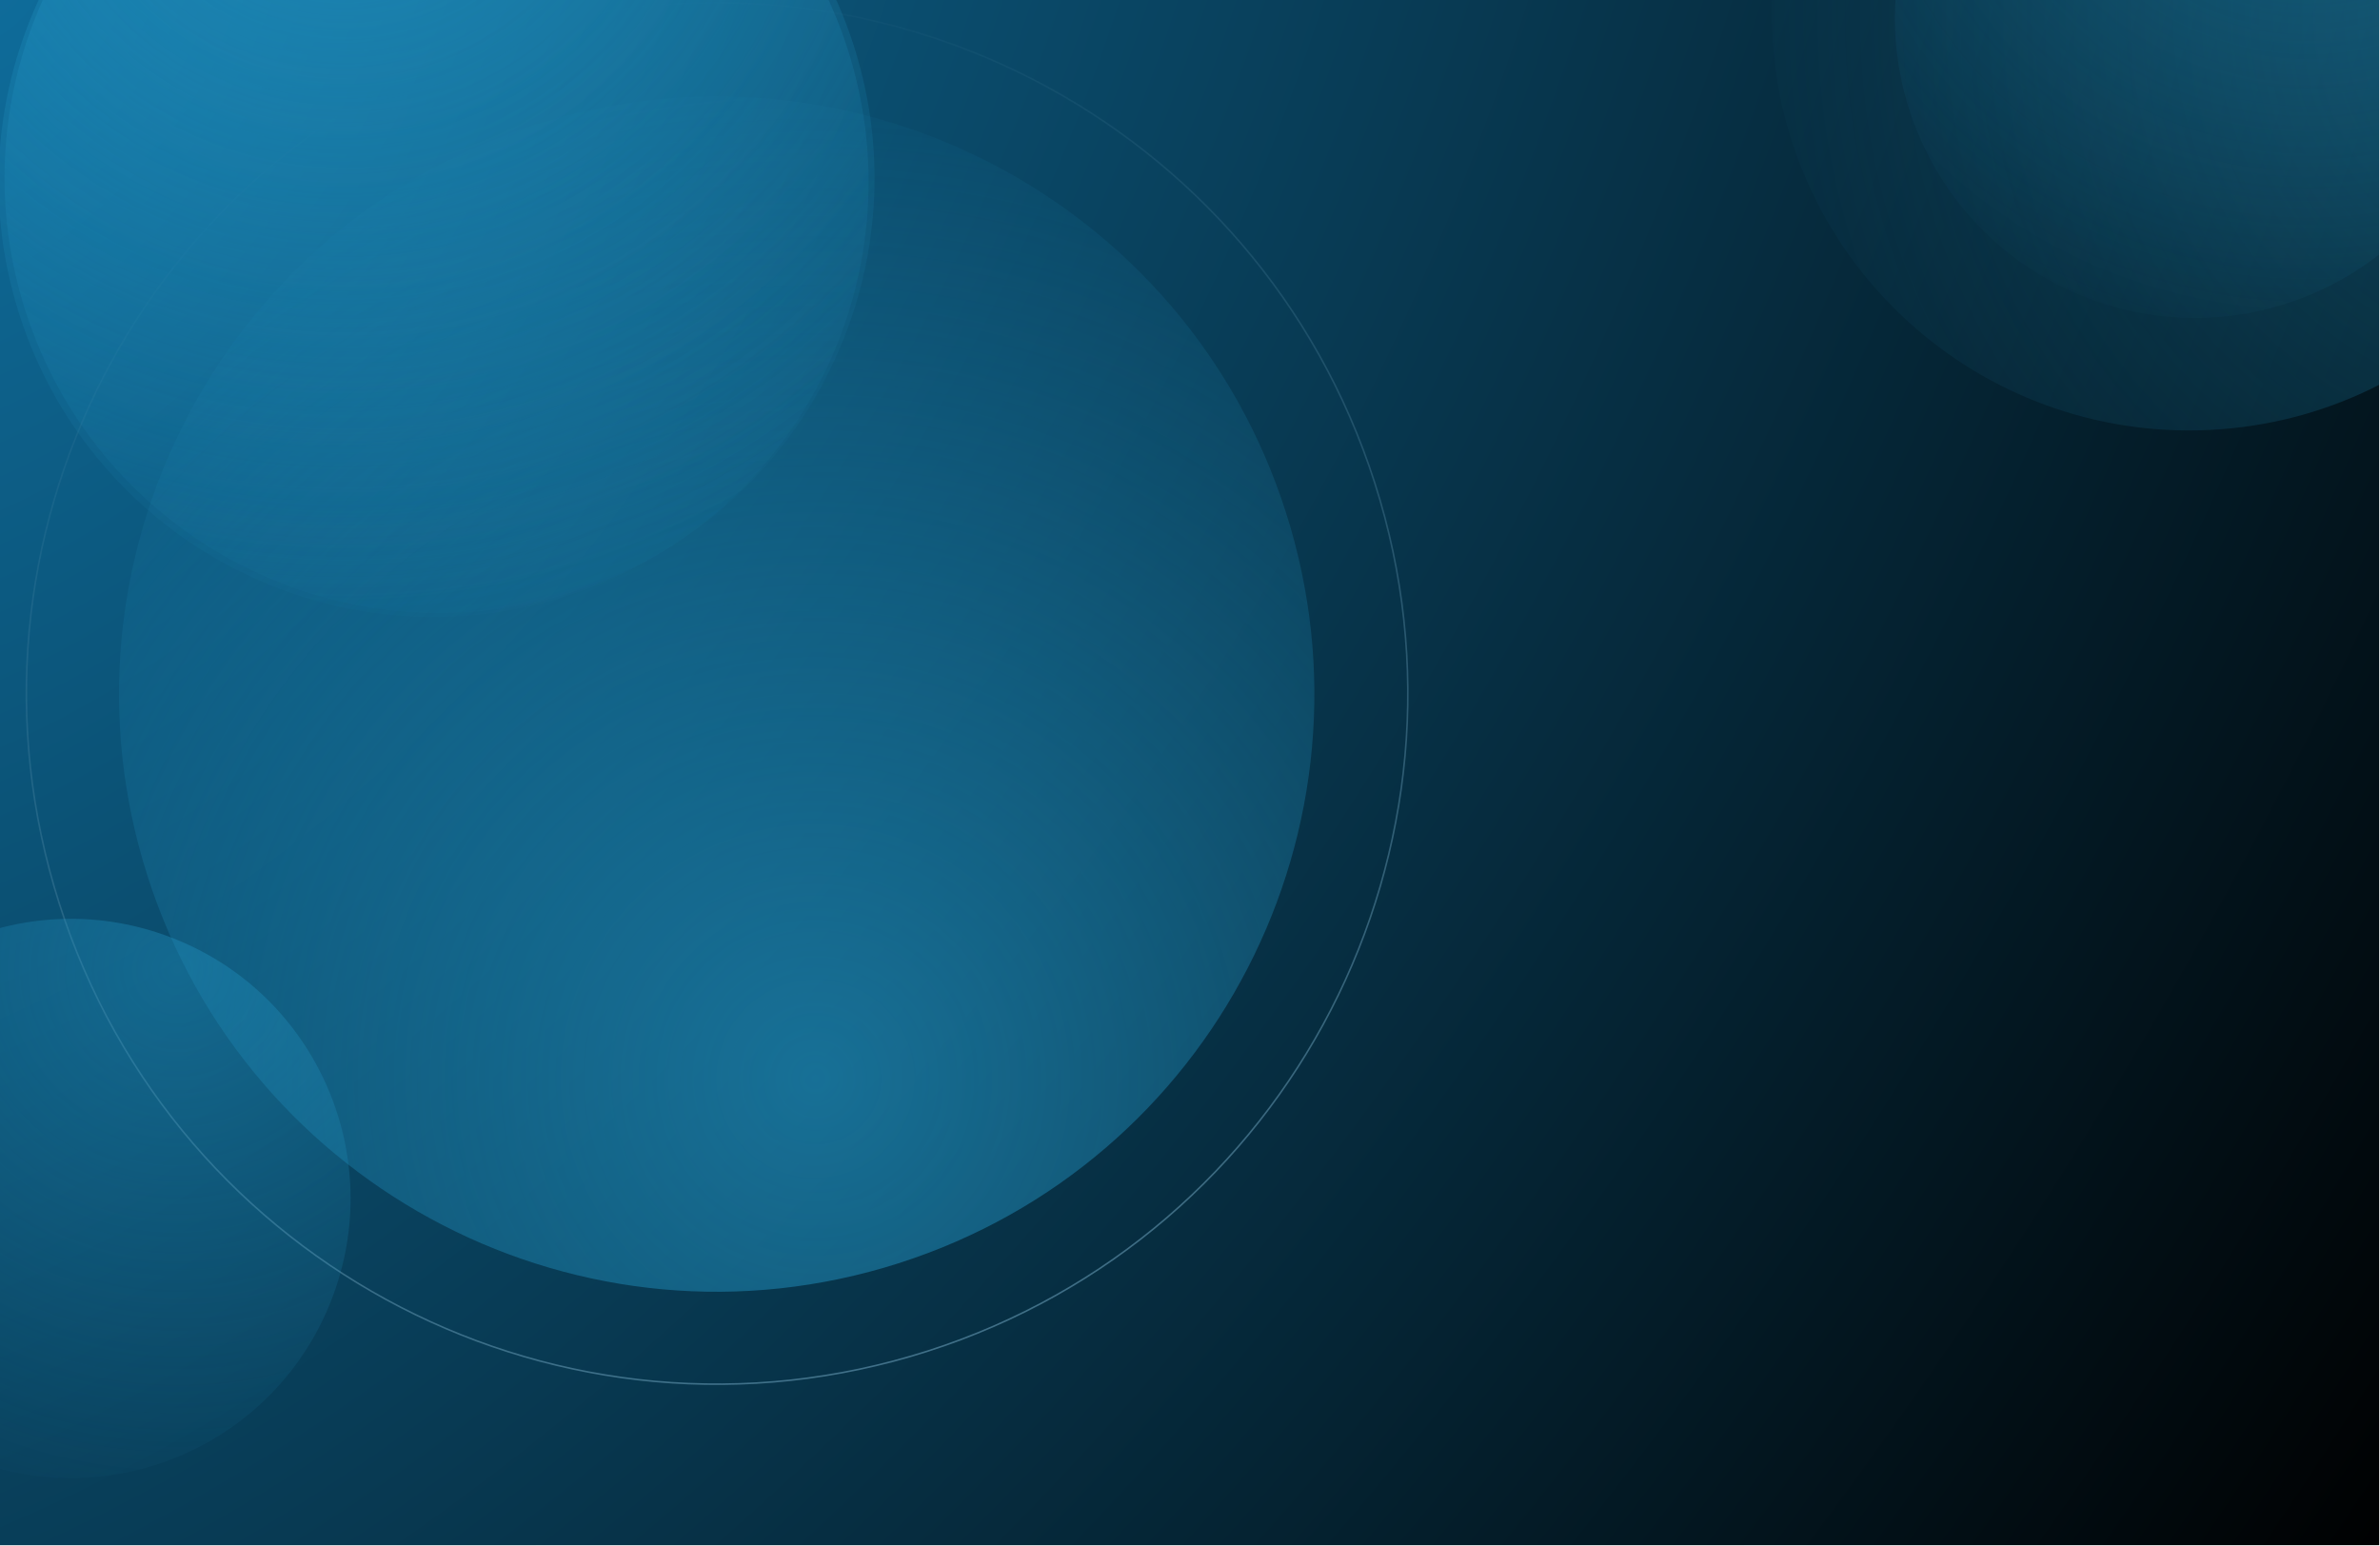 <svg xmlns="http://www.w3.org/2000/svg" width="1201" height="780" fill="none"><g clip-path="url(#a)"><path fill="#000" d="M1200.58 779.742H0V.001h1200.58z"/><path fill="url(#b)" fill-opacity=".7" d="M0 0h1200.58v779.741H0z" transform="rotate(-180 600.29 389.871)"/><path fill="url(#c)" d="M269.844 63.066C111.224 113.774 23.743 283.467 74.45 442.087c50.708 158.62 220.402 246.099 379.022 195.392 158.621-50.708 246.102-220.402 195.395-379.021-50.708-158.62-220.402-246.1-379.023-195.392Z" opacity=".6"/><path stroke="url(#d)" stroke-width=".794" d="M29.95 456.065C-28.653 272.753 72.446 76.644 255.758 18.042 439.072-40.559 635.181 60.54 693.782 243.851s-42.497 379.421-225.81 438.022C284.66 740.474 88.55 639.376 29.949 456.065Z" opacity=".6"/><path fill="url(#e)" d="M-15.618 736.172c72.56 28.392 154.398-7.412 182.79-79.972 28.393-72.559-7.411-154.397-79.97-182.79-72.56-28.393-154.399 7.411-182.791 79.971-28.393 72.56 7.411 154.398 79.97 182.791Z" opacity=".4"/><path fill="url(#f)" d="M285.63 300.922c115.449-36.906 179.12-160.414 142.213-275.863C390.937-90.389 267.428-154.06 151.98-117.153 36.531-80.247-27.14 43.261 9.767 158.71 46.673 274.158 170.18 337.829 285.63 300.922Z" opacity=".5"/><path fill="url(#g)" d="M288.63 298.922c115.449-36.906 179.12-160.414 142.213-275.863C393.937-92.389 270.428-156.06 154.98-119.153 39.531-82.247-24.14 41.261 12.767 156.71 49.673 272.158 173.18 335.829 288.63 298.922Z" opacity=".5"/><path fill="url(#h)" d="M894.27 16.529c5.538 116.24 104.26 205.981 220.5 200.442 116.24-5.539 205.98-104.26 200.44-220.5-5.53-116.24-104.26-205.981-220.5-200.442-116.237 5.538-205.979 104.26-200.44 220.5Z" opacity=".4"/><path fill="url(#i)" d="M1052.4 150.013c77.8 30.445 165.56-7.948 196.01-85.754 30.44-77.806-7.95-165.561-85.76-196.007-77.8-30.446-165.56 7.947-196.005 85.753-30.446 77.806 7.947 165.562 85.755 196.008Z" opacity=".4"/></g><defs><radialGradient id="b" cx="0" cy="0" r="1" gradientTransform="rotate(-146.997 715.786 212.039) scale(1431.57 2204.2)" gradientUnits="userSpaceOnUse"><stop stop-color="#159BDE"/><stop offset="1" stop-color="#159BDE" stop-opacity="0"/></radialGradient><radialGradient id="c" cx="0" cy="0" r="1" gradientTransform="rotate(-107.876 404.093 122.358) scale(535.722 535.726)" gradientUnits="userSpaceOnUse"><stop stop-color="#2294C3"/><stop offset="1" stop-color="#2294C3" stop-opacity="0"/></radialGradient><radialGradient id="e" cx="0" cy="0" r="1" gradientTransform="rotate(111.756 -120.882 274.877) scale(284.386)" gradientUnits="userSpaceOnUse"><stop stop-color="#2294C3"/><stop offset="1" stop-color="#2294C3" stop-opacity="0"/></radialGradient><radialGradient id="f" cx="0" cy="0" r="1" gradientTransform="matrix(131.869 422.265 -422.266 131.869 170.216 -100.655)" gradientUnits="userSpaceOnUse"><stop stop-color="#2294C3"/><stop offset="1" stop-color="#2294C3" stop-opacity="0"/></radialGradient><radialGradient id="g" cx="0" cy="0" r="1" gradientTransform="matrix(131.869 422.265 -422.266 131.869 173.216 -102.655)" gradientUnits="userSpaceOnUse"><stop stop-color="#2294C3"/><stop offset="1" stop-color="#2294C3" stop-opacity="0"/></radialGradient><radialGradient id="h" cx="0" cy="0" r="1" gradientTransform="rotate(177.657 647.595 17.887) scale(424.742 424.741)" gradientUnits="userSpaceOnUse"><stop stop-color="#2294C3"/><stop offset="1" stop-color="#2294C3" stop-opacity="0"/></radialGradient><radialGradient id="i" cx="0" cy="0" r="1" gradientTransform="rotate(111.756 621.58 337.293) scale(304.948)" gradientUnits="userSpaceOnUse"><stop stop-color="#2294C3"/><stop offset="1" stop-color="#2294C3" stop-opacity="0"/></radialGradient><linearGradient id="d" x1="468.093" x2="255.638" y1="682.251" y2="17.664" gradientUnits="userSpaceOnUse"><stop stop-color="#669AB4"/><stop offset="1" stop-color="#669AB4" stop-opacity="0"/></linearGradient><clipPath id="a"><path fill="#fff" d="M1200.58 779.742H0V.001h1200.58z"/></clipPath></defs></svg>
